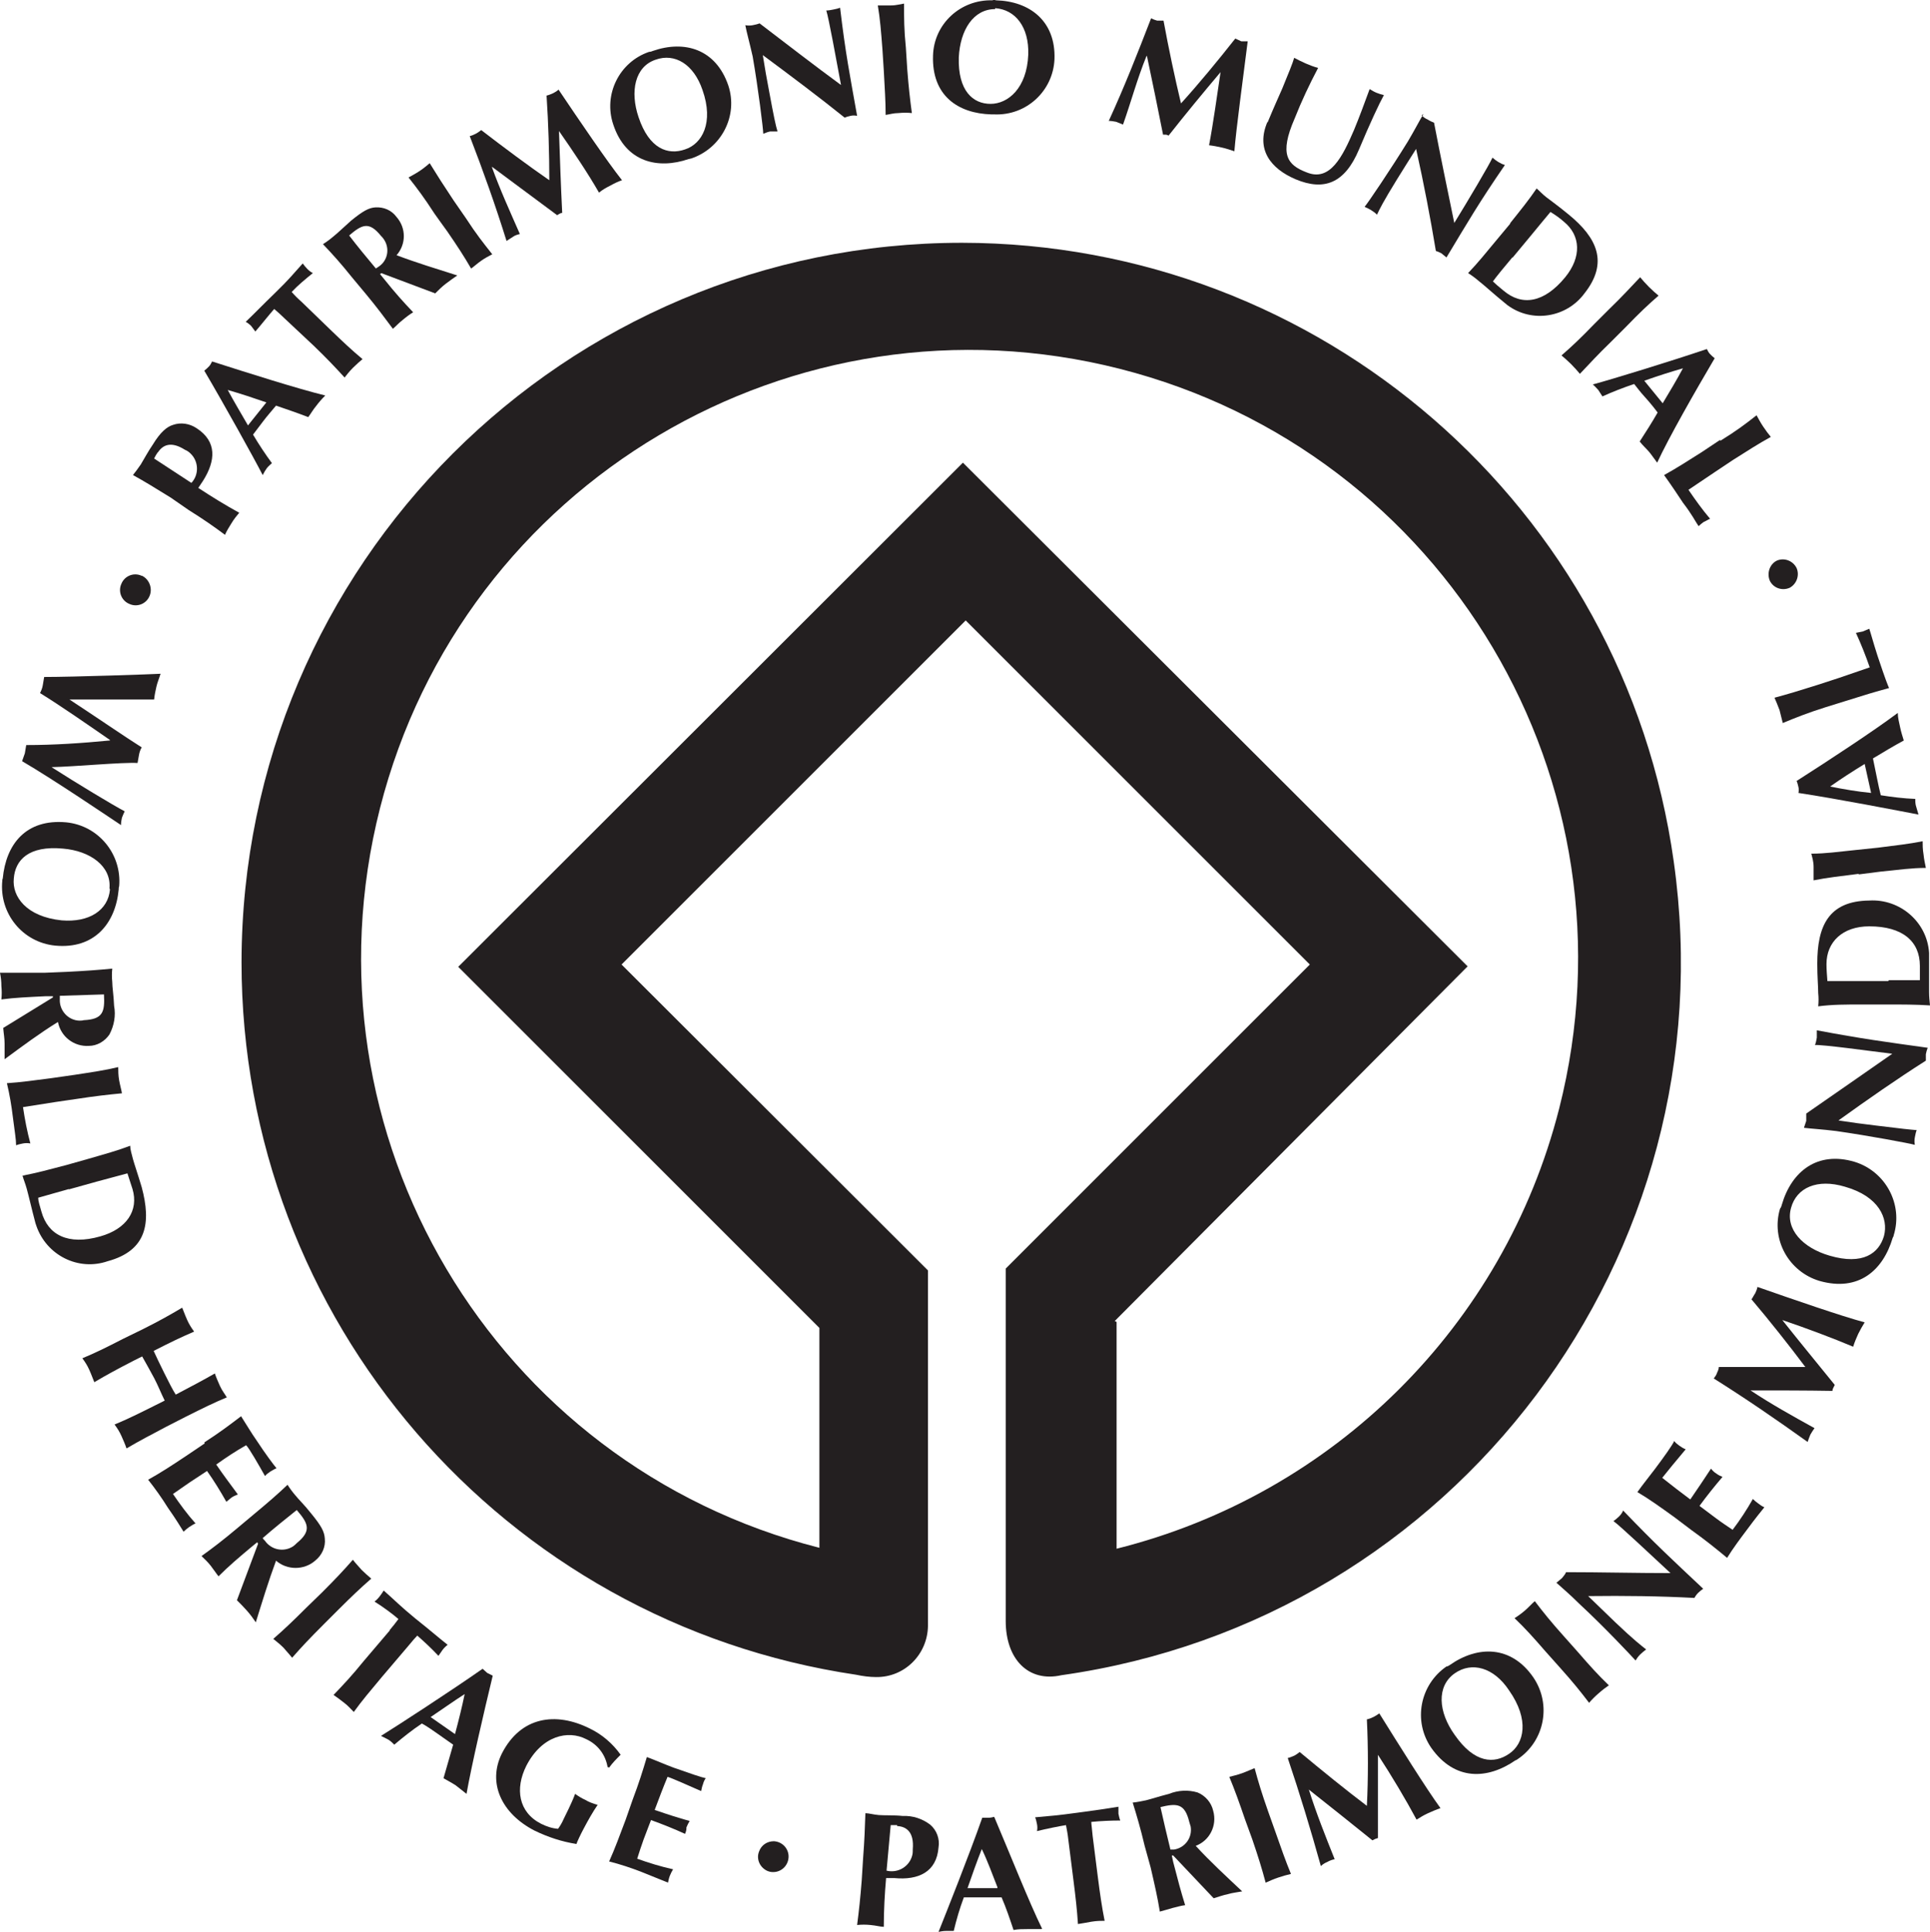 <?xml version="1.0" encoding="UTF-8"?><svg id="uuid-3297c8ae-a1ed-4c51-8479-bc4c7a4edba7" xmlns="http://www.w3.org/2000/svg" viewBox="0 0 419.5 419.98"><defs><style>.uuid-b8d8bd7b-b1f4-4297-9fbf-0a54970458bf{fill:#231f20;}</style></defs><g id="uuid-c0942443-cb7c-4fc4-a590-acc6bf7b841e"><path class="uuid-b8d8bd7b-b1f4-4297-9fbf-0a54970458bf" d="M37.1,108.17c-3.4-2.1-5.5-3.4-8.2-4.9.5-.6,1-1.3,1.7-2.3.6-1,1.7-3,2.6-4.3,1.7-2.8,3.1-3.9,4.4-4.3,1.7-.6,3.6-.3,5.1.7,4.5,2.9,4.2,7.1,1.4,11.5l-1,1.5c2.9,1.9,5.8,3.7,8.9,5.4-.5.6-1.1,1.3-1.7,2.3-.5.8-1,1.6-1.4,2.5-2.4-1.8-4.7-3.4-7.9-5.4l-3.9-2.7h0ZM34.2,98.48c-.3.4-.5.8-.7,1.2l8.1,5.3c1.7-1.8,1.6-4.7-.2-6.4-.3-.3-.7-.6-1.2-.8-3-1.9-4.8-1.1-5.9.6h-.1v.1Z"/><path class="uuid-b8d8bd7b-b1f4-4297-9fbf-0a54970458bf" d="M70.7,85.98c-.8.8-1.4,1.5-2,2.3-.6.7-1.1,1.6-1.7,2.4-2.3-.9-4.7-1.7-7-2.5-.9,1.1-1.9,2.2-2.8,3.4l-2.2,2.9c1.3,2.2,2.7,4.3,4.1,6.2-.4.4-.8.7-1.1,1.1-.3.4-.6.9-.9,1.5-1.9-3.7-8.4-15.4-12.7-22.7.4-.3.7-.6,1-.9s.5-.7.7-1.1c7.8,2.5,18.5,5.9,24.6,7.4h0ZM57.9,87.48c-2.9-1-5.6-1.9-8.4-2.7,1.4,2.6,2.9,5.1,4.4,7.7l4-5Z"/><path class="uuid-b8d8bd7b-b1f4-4297-9fbf-0a54970458bf" d="M61.8,69.17c-.7-.7-1.5-1.4-2.2-2-.9,1-2.8,3.4-4.1,4.9-.3-.4-.6-.8-.9-1.2-.4-.4-.8-.7-1.2-.9,2.3-2.2,3.4-3.4,6.4-6.3,3.1-3,4-4.2,6-6.4.3.4.6.8,1,1.2.4.4.8.7,1.2.9-1.6,1.3-3.2,2.6-4.6,4.1.7.8,1.4,1.5,2.1,2.1l6.2,6c2.8,2.7,4.7,4.5,7.1,6.5-.6.5-1.3,1.1-2.1,1.9-.8.8-1.4,1.6-1.8,2.1-2-2.2-3.9-4.2-6.7-6.9l-6.4-6Z"/><path class="uuid-b8d8bd7b-b1f4-4297-9fbf-0a54970458bf" d="M82.9,59.38l-.3.2.9,1.1c2.4,3,4.2,5,6.3,7.2-.8.5-1.6,1.1-2.3,1.7-.9.7-1.5,1.4-2.1,1.9-1.8-2.4-3.4-4.6-5.9-7.6l-3-3.6c-2.4-3-4.2-5-6.3-7.2.8-.5,1.6-1.1,2.3-1.7,1-.8,2-1.8,3.8-3.4,2.7-2.2,3.9-2.8,5.3-2.9,1.8-.1,3.5.6,4.6,2.1,2.1,2.4,2.1,5.9,0,8.3,4.2,1.6,8.8,3,13.2,4.4-.9.6-1.7,1.2-2.5,1.8s-1.6,1.4-2.3,2.1l-11.7-4.4h0ZM75.8,51.07c1.9,2.5,3.9,4.9,5.9,7.3l.6-.4c2-1.3,2.5-4,1.1-6-.2-.3-.4-.5-.6-.7-2.6-3.2-4.1-2.5-7,0v-.2Z"/><path class="uuid-b8d8bd7b-b1f4-4297-9fbf-0a54970458bf" d="M94.4,46.38c-2.2-3.4-3.7-5.4-5.6-7.8.7-.4,1.5-.8,2.4-1.4s1.6-1.2,2.2-1.7c1.6,2.6,3,4.8,5.2,8.1l2.7,3.9c2.2,3.4,3.8,5.4,5.7,7.8-.8.4-1.7.9-2.4,1.4-1,.7-1.6,1.3-2.2,1.7-1.5-2.6-3-4.9-5.2-8.1-.1-.1-2.8-3.9-2.8-3.9Z"/><path class="uuid-b8d8bd7b-b1f4-4297-9fbf-0a54970458bf" d="M106.9,36.28c1.8,5,4,9.8,6.1,14.6-.5.1-1.1.3-1.5.6-.5.3-.9.6-1.4.9-2.4-7.7-5.1-15.3-8-22.8.5-.1.9-.3,1.3-.5.4-.2.8-.5,1.2-.8,4.8,3.7,10.3,7.8,14.8,10.9,0-5.8-.2-12.4-.6-18.4.5-.1.9-.3,1.4-.5.4-.2.9-.5,1.2-.8,4.5,6.7,10.7,15.8,13.8,19.7-.9.3-1.7.7-2.6,1.2-.8.4-1.7.9-2.4,1.5-2.4-4.2-5.7-9.1-8.7-13.4h0c.2,5.9.4,11.8.7,17.8-.2,0-.4.1-.6.2l-.5.3c-4.6-3.4-9.3-6.9-14-10.4l-.2-.1Z"/><path class="uuid-b8d8bd7b-b1f4-4297-9fbf-0a54970458bf" d="M141.9,11.07c6.9-2.4,13.7-.4,16.4,7.5,2.2,6.6-1.5,13.7-8.1,15.9-.2,0-.3.1-.5.1-6.7,2.3-13.7.7-16.4-7.5-2.2-6.5,1.3-13.6,7.8-15.8.3,0,.6-.1.8-.2h0ZM142.5,12.98c-4.5,1.5-5.6,6.9-3.7,12.5,2.3,6.9,6.4,8.3,10.1,7,3.7-1.2,6.3-5.8,3.8-12.9-1.9-5.6-6-8.1-10.2-6.6h0Z"/><path class="uuid-b8d8bd7b-b1f4-4297-9fbf-0a54970458bf" d="M162,5.48c.5.1,1.1.1,1.6,0s1-.2,1.5-.4c5.9,4.5,11.7,9,17.7,13.4-1-5.4-2.7-14.7-3.2-16.2.5,0,1-.1,1.5-.2.5-.1,1-.2,1.5-.4,1.2,10.1,2.1,14.5,3.7,23.5-.5-.1-1-.1-1.4,0s-.9.2-1.3.4c-5.6-4.5-11.6-9-17.8-13.6.4,2.6.9,5.4,1.4,8,1,5.4,1.4,7.3,1.8,8.6h-1.6c-.5.1-1,.3-1.5.5,0-1-1.1-9.9-2.3-16.8-.7-3.1-1.3-5.2-1.6-6.8h0Z"/><path class="uuid-b8d8bd7b-b1f4-4297-9fbf-0a54970458bf" d="M191.8,10.68c-.3-3.9-.5-6.5-1-9.5h2.9c1.1,0,2.1-.3,2.8-.4,0,3.1,0,5.7.4,9.6l.3,4.7c.3,3.9.6,6.5,1,9.5-.9-.1-1.9-.1-2.9,0-1.1,0-2,.3-2.8.4,0-3.1-.2-5.7-.4-9.6l-.3-4.7h0Z"/><path class="uuid-b8d8bd7b-b1f4-4297-9fbf-0a54970458bf" d="M216.5.07c7.3.2,13,4.5,12.7,12.8-.3,6.9-6.1,12.3-13.1,12h-.6c-7.3-.2-13-4.1-12.7-12.8.2-6.9,6-12.2,12.9-12,.2-.1.5-.1.8,0ZM216.3,1.98c-4.7,0-7.6,4.5-7.9,10.5-.2,7.3,3.1,10.1,6.9,10.1s7.9-3.4,8.2-10.7c.2-6-2.8-9.8-7.2-10.1v.2Z"/><path class="uuid-b8d8bd7b-b1f4-4297-9fbf-0a54970458bf" d="M249.2,12.18c-2,4.9-3.4,10.1-5.1,14.9-.5-.2-1-.4-1.5-.6-.5-.1-1.1-.2-1.6-.2,3.4-7.4,6.3-14.8,9.2-22.3.4.2.9.4,1.3.5h1.4c1.1,6,2.5,12.6,3.8,18,3.9-4.3,8.1-9.4,11.8-14.1l1.3.6h1.4c-1,7.9-2.5,19-2.9,23.9-.9-.3-1.8-.6-2.7-.8-.9-.2-1.9-.4-2.8-.5.9-4.7,1.7-10.6,2.5-15.9h0c-3.8,4.5-7.6,9.1-11.3,13.8-.2-.1-.4-.2-.6-.2h-.6c-1.1-5.6-2.3-11.4-3.5-17.1h-.1Z"/><path class="uuid-b8d8bd7b-b1f4-4297-9fbf-0a54970458bf" d="M275.5,26.67c1.4-3.4,2.2-5.1,3.2-7.4,1.4-3.4,2.3-5.6,2.6-6.7,1.7.9,3.4,1.7,5.2,2.2-1.9,3.6-3.6,7.2-5.1,11-3.4,7.8-1.6,10.1,2.6,11.7,5.1,2.1,7.8-3.4,10.3-9.2,1.2-2.9,2.3-5.9,3.4-8.9.5.3,1,.6,1.5.8s1.1.4,1.6.5c-1,1.8-3.1,6.3-5.4,11.8-3.1,7.4-7.6,9.1-13.8,6.5-5.4-2.3-8.7-6.5-6.1-12.5v.2Z"/><path class="uuid-b8d8bd7b-b1f4-4297-9fbf-0a54970458bf" d="M309,25.07c.4.4.8.7,1.3.9.4.3.9.5,1.4.7,1.4,7.3,2.9,14.5,4.4,21.8,2.9-4.7,7.7-12.8,8.3-14.2.8.7,1.7,1.3,2.7,1.6-5.7,8.3-8,12.3-12.7,20.1-.4-.3-.7-.6-1.1-.9-.4-.2-.8-.4-1.2-.5-1.2-7.2-2.6-14.6-4.3-22.2-1.4,2.2-2.9,4.6-4.2,6.7-2.9,4.7-3.8,6.5-4.3,7.6-.4-.4-.8-.7-1.3-1s-.9-.5-1.4-.7c.7-.8,5.7-8.2,9.4-14.2,1.6-2.7,2.5-4.5,3.4-6l-.4.3Z"/><path class="uuid-b8d8bd7b-b1f4-4297-9fbf-0a54970458bf" d="M328.2,48.57c2.4-3,4.1-5.1,5.8-7.6.6.5,1.2,1.2,2.1,1.9.9.7,2.6,1.9,4.9,3.8,6.1,5,8.7,10.4,3.4,17.1-3.9,5.3-11.4,6.5-16.7,2.6-.2-.1-.3-.3-.5-.4-2.7-2.2-4.4-3.8-5.8-4.9-.7-.6-1.5-1.2-2.3-1.7,2.1-2.2,3.8-4.3,6.2-7.2l3-3.6h-.1ZM328.7,55.98c-1.2,1.4-3.9,4.7-4.2,5.2.5.5,1.2,1.1,2.3,2,4,3.4,8.8,2.7,13.4-2.9,3.6-4.4,3.4-9.1-.3-12.1-.9-.8-1.9-1.5-2.9-2.1-.4.5-3.1,3.7-4.3,5.2l-3.9,4.7h-.1Z"/><path class="uuid-b8d8bd7b-b1f4-4297-9fbf-0a54970458bf" d="M349.8,67.17c2.8-2.7,4.6-4.7,6.7-6.9.5.6,1.1,1.3,1.9,2.1.8.8,1.5,1.4,2.1,1.9-2.3,2-4.2,3.8-7,6.7l-3.4,3.4c-2.8,2.7-4.6,4.7-6.7,6.9-.5-.6-1.1-1.3-1.9-2.1-.8-.8-1.5-1.4-2.1-1.9,2.3-2,4.2-3.8,7-6.7l3.4-3.4Z"/><path class="uuid-b8d8bd7b-b1f4-4297-9fbf-0a54970458bf" d="M360.2,100.58c-.7-.9-1.2-1.7-1.8-2.4s-1.4-1.4-2-2.2c1.3-2,2.7-4.2,3.9-6.3-.9-1.2-1.8-2.3-2.8-3.4s-1.5-1.8-2.3-2.8c-2.4.8-4.7,1.7-6.9,2.7-.3-.5-.6-.9-.9-1.4-.4-.4-.8-.9-1.2-1.2,4.1-1.1,16.8-5,24.8-7.7.2.4.4.8.7,1.1.3.3.6.6,1,.9-4.3,7.3-9.9,17.1-12.5,22.7h0ZM361.4,87.67c1.5-2.5,3-5,4.4-7.6-2.8.8-5.6,1.7-8.4,2.7l4,4.9h0Z"/><path class="uuid-b8d8bd7b-b1f4-4297-9fbf-0a54970458bf" d="M374,95.78c3.4-2.1,5.4-3.6,7.8-5.5.4.7.8,1.5,1.4,2.4s1.2,1.7,1.7,2.3c-2.7,1.5-4.9,2.9-8.2,5l-3.9,2.6c-2.1,1.4-4.3,2.9-5.8,3.9,1.5,2.2,3,4.3,4.7,6.3-.5.2-.9.5-1.4.7-.4.3-.8.6-1.1.9-.7-1-1.4-2.5-3.4-5.1-3.1-4.7-3.7-5.4-4.1-6,2.7-1.5,4.9-2.9,8.2-5l3.9-2.6.2.1Z"/><path class="uuid-b8d8bd7b-b1f4-4297-9fbf-0a54970458bf" d="M390.5,123.48c.7,1.6,0,3.5-1.5,4.3-1.6.7-3.5.1-4.3-1.5-.7-1.6-.1-3.6,1.5-4.4,1.6-.7,3.5,0,4.3,1.6Z"/><path class="uuid-b8d8bd7b-b1f4-4297-9fbf-0a54970458bf" d="M32.5,129.58c-.7,1.7-2.7,2.5-4.4,1.7-1.7-.7-2.5-2.7-1.7-4.4.7-1.7,2.7-2.5,4.4-1.7h.1c1.6.8,2.3,2.8,1.6,4.4Z"/><path class="uuid-b8d8bd7b-b1f4-4297-9fbf-0a54970458bf" d="M23.9,160.87c-4.2-2.9-10.8-7.5-15.2-10.2.3-.6.5-1.1.6-1.7.1-.6.2-1.2.3-1.8,6.4,0,23.8-.6,25.3-.7-.3,1-.7,1.9-.9,2.8-.2.9-.4,1.8-.5,2.8H15.1c5.2,3.4,12.8,8.6,15.7,10.4-.3.5-.5,1.1-.6,1.7-.1.6-.2,1.1-.3,1.7-3.2-.2-13.8.8-18.7.9h0c5.3,3.4,13.4,8.3,15.9,9.6-.2.4-.4.9-.6,1.4-.1.5-.2,1-.2,1.6-2.4-1.6-14.5-9.8-21.5-13.9.2-.6.4-1.1.6-1.7.1-.6.2-1.2.3-1.8,6,0,12-.4,18.2-1h0v-.1Z"/><path class="uuid-b8d8bd7b-b1f4-4297-9fbf-0a54970458bf" d="M25.8,193.37c-.7,7.4-5.3,13-13.8,12.2-7.1-.7-12.2-7-11.5-14.1,0-.2,0-.3.1-.5.7-7.4,5-13,13.8-12.2,7,.7,12.1,6.9,11.5,13.9-.1.2-.1.5-.1.7ZM23.8,193.08c.4-4.8-4.2-8.1-10.1-8.6-7.5-.7-10.4,2.5-10.7,6.5-.4,3.9,2.7,8.3,10.4,9.1,6,.5,10.1-2.2,10.5-6.7l-.1-.3Z"/><path class="uuid-b8d8bd7b-b1f4-4297-9fbf-0a54970458bf" d="M11.5,216.87v-.3h-1.5c-3.9.2-6.7.3-9.7.7.1-1,.1-1.9,0-2.9,0-1-.1-1.9-.3-2.9h9.8l4.8-.2c4-.2,6.7-.4,9.8-.7-.1,1-.1,1.9,0,2.9,0,1.2.3,2.8.4,5.2.4,2.1,0,4.3-1,6.2-1,1.5-2.7,2.5-4.5,2.5-3.2.2-6.1-2-6.7-5.2-3.9,2.4-7.8,5.3-11.6,8.1v-3.4c0-1.2-.2-2.1-.3-3.4l10.9-6.7-.1.1ZM22.6,216.18l-9.6.3v.8c-.1,2.4,1.8,4.5,4.2,4.6.3,0,.7,0,1-.1,4.2-.2,4.6-1.8,4.4-5.6h0Z"/><path class="uuid-b8d8bd7b-b1f4-4297-9fbf-0a54970458bf" d="M16.1,233.68c3.9-.6,6.7-1,9.6-1.7,0,.8,0,1.8.2,2.9s.5,2.1.6,2.8c-3.1.3-5.8.6-9.7,1.2l-4.8.7-7,1.1c.4,2.7.9,5.3,1.6,7.9-.5-.1-1.1-.1-1.6,0s-1,.2-1.5.4c0-1.3-.3-2.9-.7-6.1-.3-2.5-.7-4.9-1.3-7.4,3.1-.2,5.8-.6,9.7-1.1l4.9-.7Z"/><path class="uuid-b8d8bd7b-b1f4-4297-9fbf-0a54970458bf" d="M19,251.98c3.8-1.1,6.4-1.8,9.3-2.9,0,.8.3,1.7.6,2.9.3,1.1,1,3.1,1.9,6.1,2.1,7.8,1.1,13.8-7.4,16.1-6.4,2.2-13.3-1.3-15.5-7.7-.1-.2-.1-.4-.2-.6-.9-3.4-1.4-5.7-1.9-7.5-.3-1.1-.7-2-.9-2.8,3.1-.6,5.7-1.3,9.5-2.3l4.6-1.3h0ZM15,258.48l-6.7,1.9c0,.7.3,1.6.7,3,1.4,5.1,5.8,7.4,12.8,5.4,5.7-1.6,8.4-5.6,7-10.3-.5-1.6-.8-2.4-1.1-3.4l-6.7,1.8-6.1,1.7.1-.1Z"/><path class="uuid-b8d8bd7b-b1f4-4297-9fbf-0a54970458bf" d="M35.8,304.48c-.8-1.6-1.5-3.4-2.3-4.9s-1.7-3.1-2.6-4.7l-1.8.9c-3.5,1.8-5.9,3.1-8.6,4.7-.3-.7-.6-1.6-1.1-2.7-.4-.9-.9-1.7-1.5-2.5,2.9-1.2,5.3-2.4,8.8-4.2l4.3-2.1c3.6-1.8,5.9-3.1,8.6-4.7.3.7.6,1.6,1.1,2.7.4.9.9,1.7,1.5,2.5-2.8,1.2-5.3,2.4-8.8,4.2.5,1.1,1.2,2.6,2.3,4.8s1.8,3.6,2.5,4.7c3.4-1.8,5.9-3.1,8.5-4.6.3.9.7,1.8,1.1,2.7.5,1.1,1.1,1.8,1.5,2.5-2.9,1.2-5.3,2.4-8.9,4.2l-4.3,2.2c-3.4,1.8-5.9,3.1-8.6,4.7-.3-.9-.7-1.8-1.1-2.7-.4-.9-.9-1.7-1.5-2.5,2.9-1.2,5.3-2.4,8.9-4.2l2-1h0Z"/><path class="uuid-b8d8bd7b-b1f4-4297-9fbf-0a54970458bf" d="M44.4,313.58c3.4-2.2,5.5-3.8,8-5.7,1.1,1.7,2.2,3.6,3.4,5.3,1.9,2.9,3.7,5.3,4.3,6-.5.2-.9.5-1.3.7-.4.3-.9.6-1.2,1-1.3-2.3-3.4-6-4.1-6.7-2.3,1.3-4.4,2.7-6.5,4.2,1.7,2.5,3.1,4.3,4.7,6.5-.5.2-1,.4-1.4.7-.4.3-.7.6-1.1.9-1.3-2.3-2.7-4.6-4.2-6.7l-3.8,2.5c-1.2.8-2.4,1.7-3.6,2.5,1.5,2.2,3.1,4.4,4.9,6.4-.5.2-.9.5-1.4.8-.4.3-.8.6-1.2,1-.7-1.1-1.5-2.5-3.4-5.2-1.3-2.1-2.8-4.2-4.3-6.1,2.7-1.5,5-3,8.3-5.2l4-2.7-.1-.2Z"/><path class="uuid-b8d8bd7b-b1f4-4297-9fbf-0a54970458bf" d="M56.1,335.58l-.2-.3-1.1.9c-3,2.5-5.1,4.3-7.3,6.5-.5-.6-1-1.4-1.7-2.3s-1.4-1.5-2-2.1c2.5-1.8,4.6-3.4,7.7-6l3.7-3.1c3-2.5,5.1-4.3,7.3-6.4.5.8,1.1,1.6,1.7,2.3.8,1,1.9,2,3.4,3.9,2.3,2.8,2.9,4,3,5.5.2,1.8-.6,3.6-2.1,4.8-2.4,2.1-6.1,2.1-8.5,0-1.6,4.3-3,8.9-4.4,13.4-.6-.9-1.2-1.7-1.9-2.5s-1.5-1.6-2.2-2.3l4.6-12.3h0ZM64.5,328.27c-2.5,2-5,4-7.4,6.1.1.2.3.4.5.6,1.4,2,4.1,2.5,6.1,1.2.3-.2.6-.5.8-.7,3.3-2.7,2.5-4.3,0-7.2h0Z"/><path class="uuid-b8d8bd7b-b1f4-4297-9fbf-0a54970458bf" d="M70,346.18c2.8-2.8,4.7-4.8,6.7-7.1.6.8,1.3,1.5,1.9,2.2.7.7,1.4,1.3,2.1,1.9-2.4,2.1-4.3,3.9-7.1,6.7l-3.4,3.4c-2.8,2.8-4.7,4.8-6.7,7.1-.5-.6-1.1-1.3-1.9-2.2-.8-.8-1.6-1.4-2.2-1.9,2.3-2,4.3-3.9,7.1-6.7l3.5-3.4h0Z"/><path class="uuid-b8d8bd7b-b1f4-4297-9fbf-0a54970458bf" d="M84.7,354.37c.7-.8,1.3-1.6,1.9-2.4-1-.9-3.4-2.7-5.2-3.8.4-.3.8-.7,1.1-1.1.3-.4.6-.8.9-1.3,2.4,2.1,3.6,3.4,6.9,6.1,3.4,2.7,4.6,3.8,7,5.7-.4.3-.8.7-1.1,1.1s-.6.9-.9,1.3c-1.5-1.6-3-3-4.6-4.4-.3.3-1.2,1.3-2,2.3l-5.7,6.7c-2.5,3-4.3,5.1-6.1,7.6-.7-.7-1.3-1.4-2.1-2-.9-.7-1.7-1.3-2.3-1.7,2.1-2.2,4-4.2,6.5-7.3l5.7-6.7v-.1Z"/><path class="uuid-b8d8bd7b-b1f4-4297-9fbf-0a54970458bf" d="M101.4,389.98c-.9-.7-1.6-1.3-2.4-1.9-.8-.5-1.7-1-2.6-1.5.7-2.4,1.4-4.9,2.1-7.3l-3.7-2.6c-1-.7-2-1.4-3.1-2-2.1,1.4-4.1,3-6,4.6-.4-.4-.8-.8-1.3-1.1-.5-.3-1-.5-1.6-.8,3.7-2.3,15.1-9.7,22.1-14.6.3.3.7.6,1,.9.4.2.8.4,1.2.6-2,8.3-4.6,19.5-5.7,25.7h0ZM98.9,376.98c.8-3,1.5-5.8,2.1-8.7-2.5,1.6-5,3.4-7.4,5l5.3,3.7Z"/><path class="uuid-b8d8bd7b-b1f4-4297-9fbf-0a54970458bf" d="M132.1,384.37c-.4-2.8-2.1-5.1-4.7-6.3-3.9-2-9.6-.8-13,5.8-2.5,5-1.7,10.1,3.2,12.6,1.2.6,2.4,1,3.7,1.1.5-.7.9-1.4,1.2-2.1,1.7-3.4,2.3-4.9,2.5-5.5.7.5,1.5,1,2.2,1.3.8.5,1.7.8,2.7,1.1-1.1,1.6-2.1,3.4-3,5.1-.7,1.3-1.5,3-1.6,3.4-3.2-.5-6.2-1.5-9.1-2.9-7.2-3.7-10.3-10.4-7.1-16.8,4.1-8,11.7-9.1,19.1-5.4,2.7,1.3,5,3.3,6.7,5.7-.9.9-1.8,1.8-2.5,2.8l-.4-.2.1.3Z"/><path class="uuid-b8d8bd7b-b1f4-4297-9fbf-0a54970458bf" d="M137.5,391.27c1.4-3.7,2.2-6.3,3.1-9.3,1.9.7,3.9,1.6,5.8,2.3,3.4,1.2,6,2.1,7,2.3-.3.4-.5.9-.6,1.3-.2.5-.3,1-.4,1.5-2.5-1.1-6.3-2.8-7.3-3.1-1,2.4-1.9,4.8-2.8,7.2,2.9,1,5.1,1.7,7.6,2.4-.3.5-.5.9-.7,1.4,0,.4,0,.7-.3,1.4-2.4-1.1-4.9-2.1-7.4-3l-1.6,4.2c-.5,1.4-1,2.9-1.4,4.2,2.5.9,5.1,1.7,7.8,2.3-.3.5-.5.9-.7,1.4s-.3,1-.4,1.5c-1.2-.5-2.7-1.1-5.7-2.3-2.3-.9-4.7-1.7-7.1-2.3,1.3-2.9,2.2-5.4,3.6-9.1l1.5-4.3Z"/><path class="uuid-b8d8bd7b-b1f4-4297-9fbf-0a54970458bf" d="M168.2,400.27c1.9.1,3.3,1.7,3.2,3.5-.1,1.9-1.7,3.3-3.5,3.2-.4,0-.7-.1-1-.2-1.7-.7-2.6-2.6-1.9-4.3.5-1.4,1.8-2.2,3.2-2.2Z"/><path class="uuid-b8d8bd7b-b1f4-4297-9fbf-0a54970458bf" d="M187.6,403.98c.3-3.9.4-6.7.5-9.8.8,0,1.7.3,2.9.4,1.1.1,3.4,0,5.2.2,2.2-.1,4.3.6,6,1.9,1.4,1.2,2.1,3.1,1.8,4.9-.4,5.4-4.4,7.2-9.6,6.7h-1.8c-.3,3.4-.5,7-.5,10.6-.7,0-1.7-.3-2.9-.4-1-.1-1.9-.1-2.9,0,.4-3.1.7-5.8,1-9.7l.3-4.8h0ZM195,396.77h-1.4c-.3,3.4-.6,6.7-.9,9.9,2.5.6,5-.9,5.6-3.4.1-.4.1-.9.1-1.3.3-3.6-1.3-4.9-3.4-5v-.2Z"/><path class="uuid-b8d8bd7b-b1f4-4297-9fbf-0a54970458bf" d="M226.4,419.37h-3.1c-1,0-2,0-3,.2-.8-2.4-1.6-4.8-2.6-7.1h-8.2c-.9,2.4-1.6,4.8-2.2,7.3h-1.6c-.6,0-1.2.1-1.7.2,1.6-4,6.7-16.8,9.5-24.8h1.3c.5,0,.9-.1,1.3-.2,3.4,8,7.6,18.6,10.4,24.3l-.1.1ZM216.8,410.27c-1.1-2.8-2.1-5.6-3.4-8.3-1.1,2.8-2.1,5.6-3.1,8.5h6.5v-.2Z"/><path class="uuid-b8d8bd7b-b1f4-4297-9fbf-0a54970458bf" d="M232.2,399.87c-.1-1-.3-2.1-.5-3.1-1.3.2-4.3.8-6.3,1.3.1-.5.1-1,0-1.5s-.2-1-.4-1.5c3.4-.3,4.8-.4,9.2-1,4.4-.6,5.9-.8,8.9-1.3v1.5c.1.5.2,1,.4,1.5-2.1,0-4.2.1-6.3.3,0,.5.2,1.8.3,3.1l1.1,8.7c.5,3.9.9,6.7,1.5,9.7-.8,0-1.7,0-2.9.2-1.2.2-2.1.4-2.9.5-.2-3.1-.5-5.8-1-9.7l-1.1-8.7h0Z"/><path class="uuid-b8d8bd7b-b1f4-4297-9fbf-0a54970458bf" d="M255,403.37h-.3l.3,1.4c1,3.9,1.7,6.5,2.6,9.4-.9.1-1.8.4-2.7.6-1.1.3-2,.6-2.8.8-.5-3.1-1.1-5.7-2-9.6l-1.3-4.7c-.9-3.8-1.7-6.5-2.6-9.4,1-.1,1.9-.3,2.9-.5,1.2-.3,2.7-.8,5-1.4,2-.8,4.2-.9,6.2-.3,1.7.7,3,2.2,3.4,4,.9,3.2-.8,6.5-3.8,7.6,3.1,3.4,6.7,6.7,10.1,9.9-1,.2-2.1.3-3.1.6-1,.2-2.1.6-3.1.9l-8.8-9.3ZM252.2,392.68c.7,3.1,1.4,6.2,2.2,9.4h.8c2.4-.4,4-2.6,3.6-5-.1-.3-.2-.7-.3-1-1-4.1-2.7-4.1-6.4-3.2l.1-.2Z"/><path class="uuid-b8d8bd7b-b1f4-4297-9fbf-0a54970458bf" d="M270.6,395.48c-1.3-3.8-2.2-6.3-3.4-9.2.7-.2,1.7-.4,2.8-.8,1.1-.4,1.9-.8,2.7-1.1.8,3,1.6,5.6,2.9,9.3l1.6,4.5c1.3,3.7,2.2,6.3,3.4,9.2-.9.2-1.9.5-2.8.8s-1.8.7-2.7,1.1c-.8-3-1.6-5.6-2.9-9.4l-1.6-4.4h0Z"/><path class="uuid-b8d8bd7b-b1f4-4297-9fbf-0a54970458bf" d="M284.5,389.08c1.6,5.1,3.6,10.1,5.6,15.1-.5.1-1.1.3-1.6.6-.5.2-1,.5-1.4.9-2.2-7.9-4.6-15.8-7.2-23.5.5-.1.9-.3,1.4-.5.4-.2.8-.5,1.2-.8,4.8,4,10.1,8.3,14.6,11.7.3-5.9.3-12.6,0-18.8.5-.1,1-.3,1.4-.5s.9-.5,1.3-.8c4.3,6.9,10.3,16.5,13.3,20.6-.9.3-1.8.7-2.7,1.1-.9.4-1.7.9-2.5,1.4-2.3-4.3-5.4-9.5-8.4-14.1h0v18.1l-.6.2c-.2.1-.4.2-.6.3-4.6-3.7-9.2-7.4-13.9-11.1l.1.1Z"/><path class="uuid-b8d8bd7b-b1f4-4297-9fbf-0a54970458bf" d="M315.1,361.98c6.1-4.3,13.4-4.3,18.2,2.7,4,5.9,2.4,13.9-3.5,17.8-.1.1-.3.2-.4.2-6.1,4.2-13.2,4.5-18.3-2.7-4-5.8-2.5-13.7,3.3-17.7.3,0,.5-.2.7-.3h0ZM316.2,363.77c-4,2.8-3.6,8.4,0,13.4,4.3,6.2,8.6,6.3,11.8,4.1,3.3-2.2,4.5-7.4,0-13.8-3.3-5-8.1-6.3-11.8-3.7h0Z"/><path class="uuid-b8d8bd7b-b1f4-4297-9fbf-0a54970458bf" d="M335.9,358.98c-2.6-3-4.4-5-6.7-7.2.8-.5,1.6-1.1,2.3-1.7.9-.8,1.5-1.5,2.1-2,1.9,2.5,3.6,4.6,6.2,7.5l3.2,3.6c2.6,3,4.4,5,6.7,7.2-.6.4-1.4,1-2.3,1.8-.7.6-1.4,1.3-2,2-1.9-2.5-3.6-4.6-6.2-7.5l-3.3-3.7h0Z"/><path class="uuid-b8d8bd7b-b1f4-4297-9fbf-0a54970458bf" d="M338.3,344.08c.4-.3.8-.7,1.2-1,.3-.4.7-.8.9-1.3,7.5,0,15.1.2,22.7.2-4.1-3.8-11.1-10.4-12.4-11.3.4-.3.8-.6,1.2-1,.4-.4.7-.8.9-1.3,7.1,7.4,10.6,10.6,17.4,17-.4.3-.8.6-1.1.9-.3.3-.6.7-.8,1.1-7.5-.4-15.2-.5-23.1-.4,1.9,1.8,4,3.9,5.9,5.7,4.1,3.9,5.7,5.1,6.7,5.9-.4.3-.9.7-1.3,1.1s-.7.8-1,1.3c-.7-.8-6.9-7.4-12.2-12.3-2.1-2.1-3.8-3.5-5-4.6h0Z"/><path class="uuid-b8d8bd7b-b1f4-4297-9fbf-0a54970458bf" d="M364,329.87c-3.2-2.3-5.4-3.9-8.1-5.5,1.2-1.7,2.6-3.4,3.8-5,2.1-2.8,3.8-5.2,4.2-6.1.3.4.7.7,1.1,1s.9.6,1.4.8c-1.7,2-4.4,5.3-5.1,6.2,2,1.6,4.1,3.2,6.1,4.7,1.7-2.5,3-4.4,4.5-6.7.3.4.7.8,1.2,1.1.4.3.8.5,1.3.7-1.7,2-3.4,4.1-5,6.3l3.6,2.7c1.2.9,2.4,1.7,3.6,2.5,1.6-2.1,3.1-4.4,4.4-6.7.4.4.8.7,1.2,1,.4.3.8.6,1.3.8-.8,1-1.8,2.2-3.8,4.9-1.5,2-3,4-4.3,6.1-2.4-2-4.5-3.7-7.7-6l-3.7-2.8h0Z"/><path class="uuid-b8d8bd7b-b1f4-4297-9fbf-0a54970458bf" d="M380.5,302.27c4.5,3,9.2,5.6,13.9,8.2-.3.4-.6.9-.9,1.4-.2.5-.4,1-.6,1.6-6.7-4.8-13.4-9.4-20.4-13.8.3-.4.6-.8.7-1.2.2-.4.4-.9.4-1.3h18.8c-3.6-4.8-7.8-10.1-11.7-14.7.3-.4.5-.9.8-1.3.2-.4.4-.9.5-1.4,7.7,2.7,18.4,6.4,23.3,7.7-.5.8-1,1.7-1.4,2.5-.4.9-.8,1.8-1.1,2.8-4.5-1.9-10.1-4-15.4-5.8h0c3.8,4.8,7.6,9.4,11.4,14.1-.1.2-.2.4-.3.6-.1.2-.2.4-.2.7-5.9-.1-11.8-.1-17.8-.1h0Z"/><path class="uuid-b8d8bd7b-b1f4-4297-9fbf-0a54970458bf" d="M387.3,261.87c2.1-7.2,7.7-11.7,15.8-9.3,6.8,2.1,10.6,9.3,8.5,16,0,.2-.1.3-.2.5-2.1,7.1-7.4,11.8-15.9,9.4-6.7-2-10.6-9-8.6-15.7.3-.4.3-.6.4-.9ZM389.3,262.58c-1.3,4.6,2.5,8.7,8.4,10.4,7.2,2.1,10.7-.5,11.8-4.3,1-3.8-1.1-8.6-8.5-10.7-6-1.8-10.5.2-11.7,4.6Z"/><path class="uuid-b8d8bd7b-b1f4-4297-9fbf-0a54970458bf" d="M392.1,245.18c.2-.5.3-1,.5-1.5v-1.6c6.2-4.3,12.4-8.6,18.7-13-5.6-.7-15.1-2-16.8-1.9.2-.5.3-1,.4-1.6v-1.6c10.1,1.9,14.8,2.5,24.1,3.8-.2.5-.3.9-.4,1.4v1.4c-6.3,4-12.6,8.4-19,13,2.6.4,5.5.8,8.1,1.1,5.6.7,7.6.9,8.9,1-.2.5-.3,1.1-.4,1.6s-.1,1.1,0,1.6c-1-.3-10.1-2-17.1-3-3.2-.4-5.4-.5-7-.7h0Z"/><path class="uuid-b8d8bd7b-b1f4-4297-9fbf-0a54970458bf" d="M405,218.37c-3.9,0-6.7,0-9.8.4.1-1,.1-1.9,0-2.9,0-1.5-.2-3.4-.2-6.4,0-8.1,2.4-13.6,11.3-13.7,6.7-.4,12.6,4.7,13,11.4v8.5c0,1,.1,1.9.2,2.9-3.1-.2-5.8-.2-9.8-.2h-4.7ZM410.6,213.08h6.7v-3.1c0-5.3-3.7-8.6-11-8.6-5.8,0-9.3,3.4-9.3,8.2,0,1.2.1,2.4.2,3.7h13.2l.2-.2Z"/><path class="uuid-b8d8bd7b-b1f4-4297-9fbf-0a54970458bf" d="M403.9,189.98c-3.9.5-6.7.8-9.7,1.4v-2.9c0-1.2-.3-2.1-.5-2.9,3.1,0,5.8-.4,9.7-.8l4.8-.5c3.9-.5,6.7-.8,9.7-1.4,0,.8,0,1.7.2,2.9.1,1,.3,1.9.5,2.9-3.1,0-5.8.4-9.8.8l-4.7.6-.2-.1Z"/><path class="uuid-b8d8bd7b-b1f4-4297-9fbf-0a54970458bf" d="M412.5,154.98c0,1.1.3,2.1.5,3.1s.5,1.9.8,2.9c-2.2,1.2-4.4,2.5-6.7,3.9.3,1.5.6,3,.9,4.4.3,1.5.5,2.4.8,3.6,2.5.4,5,.7,7.5.8,0,.6,0,1.1.2,1.7.2.6.3,1.1.5,1.7-4.2-.8-17.5-3.4-26.1-4.7.1-.4.1-.9,0-1.3-.1-.4-.2-.9-.4-1.3,7.2-4.6,16.8-10.9,22-14.8h0ZM405.3,166.08c-2.6,1.6-5.1,3.2-7.5,4.9,2.9.6,5.9,1.1,8.9,1.4l-1.4-6.3h0Z"/><path class="uuid-b8d8bd7b-b1f4-4297-9fbf-0a54970458bf" d="M396.7,153.78c-3.8,1.2-6.3,2.2-9.2,3.4-.2-.7-.4-1.7-.7-2.8-.4-1.1-.8-2-1.1-2.7,3-.8,5.6-1.6,9.4-2.8l4.6-1.5,6.7-2.3c-.9-2.6-1.9-5.1-3-7.5.5-.1,1-.2,1.5-.3.5-.2.9-.4,1.4-.6.4,1.2.8,2.8,1.8,5.9,1.8,5.4,2.2,6.3,2.5,7-3,.8-5.6,1.6-9.4,2.8l-4.5,1.4h0Z"/><path class="uuid-b8d8bd7b-b1f4-4297-9fbf-0a54970458bf" d="M209.1,52.78c-86.4,0-156.5,70-156.6,156.4,0,77.6,56.8,143.5,133.6,154.9,1.4.3,2.9.5,4.3.5,6.2.1,11.2-4.9,11.3-11.1v-77.3l-66.6-66.5,74.8-74.8,74.8,74.8-66.4,66.4.3-.3v76.6c0,8.4,5,13.4,12.1,11.8,85.6-12.1,145.2-91.3,133.1-176.9-10.8-77.1-76.8-134.4-154.7-134.5ZM242.7,336.68h0v-49.3l-.4-.2,76.7-77.1-109.7-109.5-109.7,109.6,78.5,78.5v47.8c-70.8-18-113.5-90-95.5-160.8s90-113.5,160.8-95.5c70.8,18,113.5,90,95.5,160.8-12,47.2-49,83.9-96.2,95.7h0Z"/></g></svg>